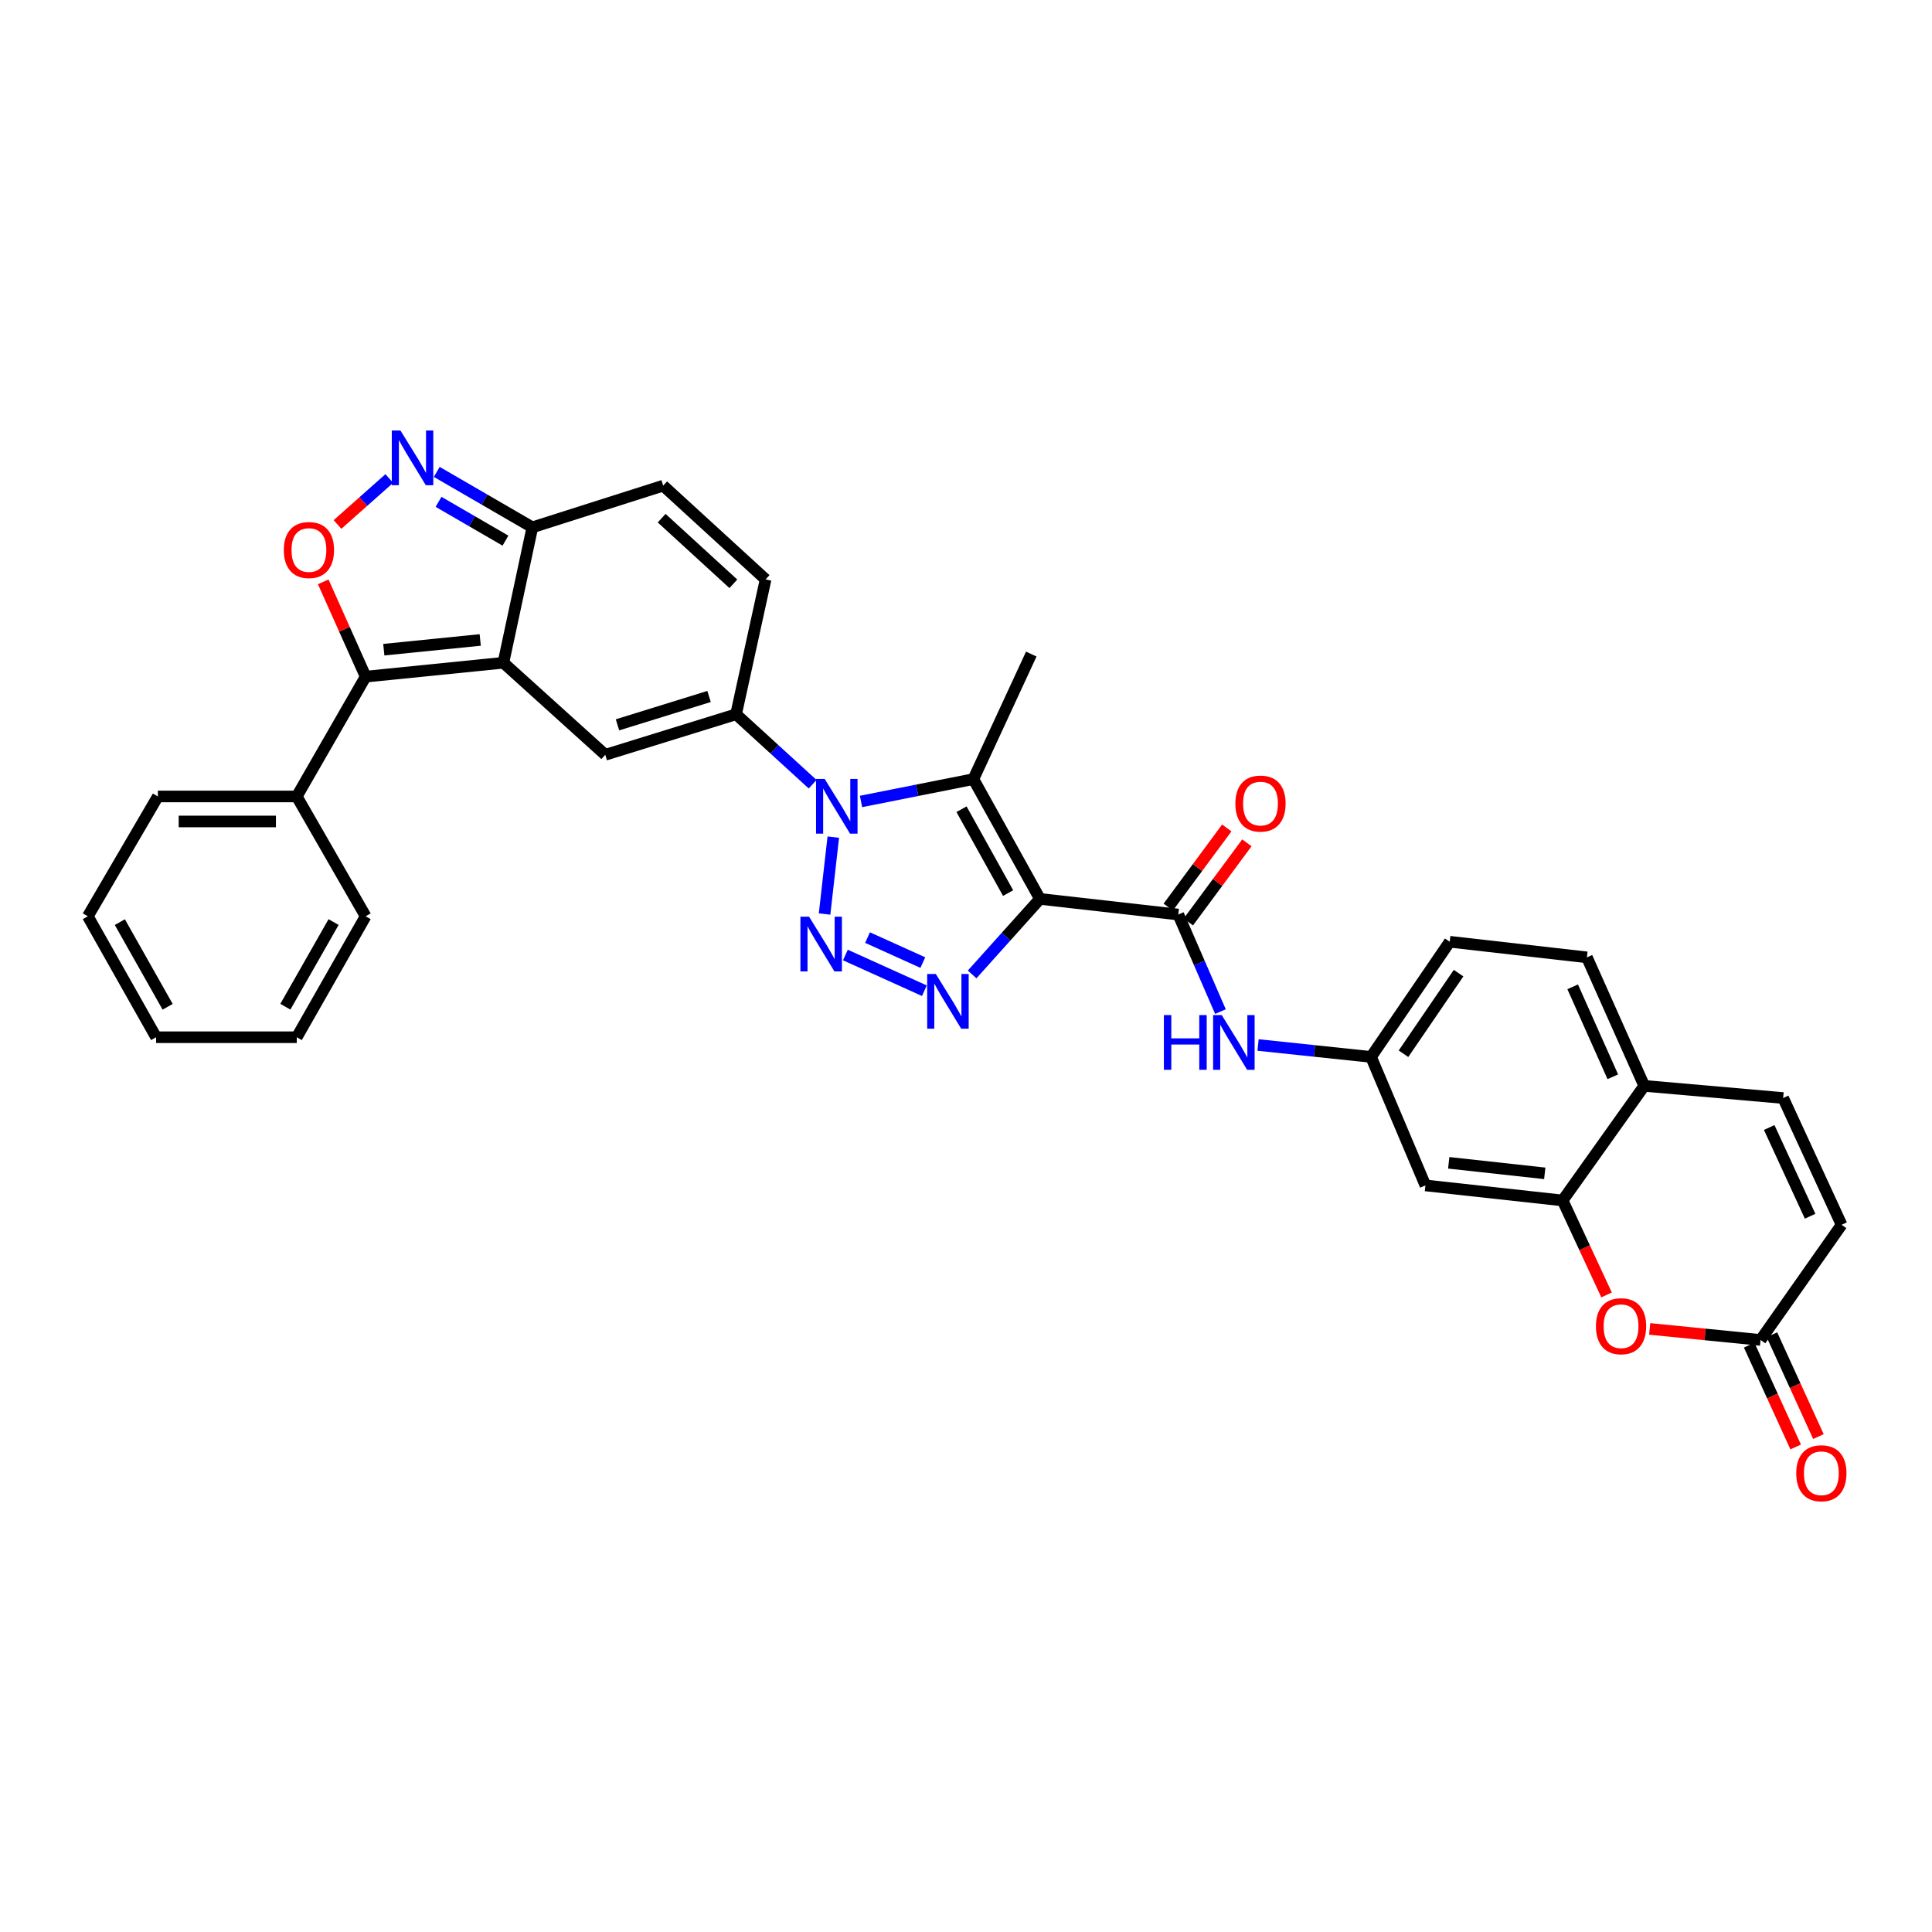 <?xml version='1.0' encoding='iso-8859-1'?>
<svg version='1.1' baseProfile='full'
              xmlns='http://www.w3.org/2000/svg'
                      xmlns:rdkit='http://www.rdkit.org/xml'
                      xmlns:xlink='http://www.w3.org/1999/xlink'
                  xml:space='preserve'
width='1000px' height='1000px' viewBox='0 0 1000 1000'>
<!-- END OF HEADER -->
<rect style='opacity:1.0;fill:#FFFFFF;stroke:none' width='1000' height='1000' x='0' y='0'> </rect>
<path class='bond-2' d='M 538.278,465.272 L 520.725,484.818' style='fill:none;fill-rule:evenodd;stroke:#000000;stroke-width:6px;stroke-linecap:butt;stroke-linejoin:miter;stroke-opacity:1' />
<path class='bond-2' d='M 520.725,484.818 L 503.173,504.363' style='fill:none;fill-rule:evenodd;stroke:#0000FF;stroke-width:6px;stroke-linecap:butt;stroke-linejoin:miter;stroke-opacity:1' />
<path class='bond-3' d='M 538.278,465.272 L 503.823,403.265' style='fill:none;fill-rule:evenodd;stroke:#000000;stroke-width:6px;stroke-linecap:butt;stroke-linejoin:miter;stroke-opacity:1' />
<path class='bond-3' d='M 521.796,462.257 L 497.678,418.852' style='fill:none;fill-rule:evenodd;stroke:#000000;stroke-width:6px;stroke-linecap:butt;stroke-linejoin:miter;stroke-opacity:1' />
<path class='bond-8' d='M 538.278,465.272 L 609.877,473.361' style='fill:none;fill-rule:evenodd;stroke:#000000;stroke-width:6px;stroke-linecap:butt;stroke-linejoin:miter;stroke-opacity:1' />
<path class='bond-0' d='M 445.665,414.84 L 474.744,409.052' style='fill:none;fill-rule:evenodd;stroke:#0000FF;stroke-width:6px;stroke-linecap:butt;stroke-linejoin:miter;stroke-opacity:1' />
<path class='bond-0' d='M 474.744,409.052 L 503.823,403.265' style='fill:none;fill-rule:evenodd;stroke:#000000;stroke-width:6px;stroke-linecap:butt;stroke-linejoin:miter;stroke-opacity:1' />
<path class='bond-5' d='M 420.617,405.911 L 400.806,387.81' style='fill:none;fill-rule:evenodd;stroke:#0000FF;stroke-width:6px;stroke-linecap:butt;stroke-linejoin:miter;stroke-opacity:1' />
<path class='bond-5' d='M 400.806,387.81 L 380.994,369.709' style='fill:none;fill-rule:evenodd;stroke:#000000;stroke-width:6px;stroke-linecap:butt;stroke-linejoin:miter;stroke-opacity:1' />
<path class='bond-34' d='M 431.313,433.29 L 426.798,473.095' style='fill:none;fill-rule:evenodd;stroke:#0000FF;stroke-width:6px;stroke-linecap:butt;stroke-linejoin:miter;stroke-opacity:1' />
<path class='bond-1' d='M 437.574,494.316 L 478.454,512.794' style='fill:none;fill-rule:evenodd;stroke:#0000FF;stroke-width:6px;stroke-linecap:butt;stroke-linejoin:miter;stroke-opacity:1' />
<path class='bond-1' d='M 449.037,485.294 L 477.653,498.229' style='fill:none;fill-rule:evenodd;stroke:#0000FF;stroke-width:6px;stroke-linecap:butt;stroke-linejoin:miter;stroke-opacity:1' />
<path class='bond-27' d='M 503.823,403.265 L 533.784,338.547' style='fill:none;fill-rule:evenodd;stroke:#000000;stroke-width:6px;stroke-linecap:butt;stroke-linejoin:miter;stroke-opacity:1' />
<path class='bond-4' d='M 260.56,343.041 L 313.285,390.682' style='fill:none;fill-rule:evenodd;stroke:#000000;stroke-width:6px;stroke-linecap:butt;stroke-linejoin:miter;stroke-opacity:1' />
<path class='bond-6' d='M 260.56,343.041 L 189.256,350.231' style='fill:none;fill-rule:evenodd;stroke:#000000;stroke-width:6px;stroke-linecap:butt;stroke-linejoin:miter;stroke-opacity:1' />
<path class='bond-6' d='M 248.566,331.242 L 198.654,336.276' style='fill:none;fill-rule:evenodd;stroke:#000000;stroke-width:6px;stroke-linecap:butt;stroke-linejoin:miter;stroke-opacity:1' />
<path class='bond-36' d='M 260.56,343.041 L 275.537,272.945' style='fill:none;fill-rule:evenodd;stroke:#000000;stroke-width:6px;stroke-linecap:butt;stroke-linejoin:miter;stroke-opacity:1' />
<path class='bond-7' d='M 380.994,369.709 L 313.285,390.682' style='fill:none;fill-rule:evenodd;stroke:#000000;stroke-width:6px;stroke-linecap:butt;stroke-linejoin:miter;stroke-opacity:1' />
<path class='bond-7' d='M 367.009,360.492 L 319.612,375.174' style='fill:none;fill-rule:evenodd;stroke:#000000;stroke-width:6px;stroke-linecap:butt;stroke-linejoin:miter;stroke-opacity:1' />
<path class='bond-14' d='M 380.994,369.709 L 396.273,299.907' style='fill:none;fill-rule:evenodd;stroke:#000000;stroke-width:6px;stroke-linecap:butt;stroke-linejoin:miter;stroke-opacity:1' />
<path class='bond-9' d='M 189.256,350.231 L 178.282,325.701' style='fill:none;fill-rule:evenodd;stroke:#000000;stroke-width:6px;stroke-linecap:butt;stroke-linejoin:miter;stroke-opacity:1' />
<path class='bond-9' d='M 178.282,325.701 L 167.307,301.171' style='fill:none;fill-rule:evenodd;stroke:#FF0000;stroke-width:6px;stroke-linecap:butt;stroke-linejoin:miter;stroke-opacity:1' />
<path class='bond-24' d='M 189.256,350.231 L 153.601,412.245' style='fill:none;fill-rule:evenodd;stroke:#000000;stroke-width:6px;stroke-linecap:butt;stroke-linejoin:miter;stroke-opacity:1' />
<path class='bond-16' d='M 609.877,473.361 L 620.792,498.482' style='fill:none;fill-rule:evenodd;stroke:#000000;stroke-width:6px;stroke-linecap:butt;stroke-linejoin:miter;stroke-opacity:1' />
<path class='bond-16' d='M 620.792,498.482 L 631.707,523.603' style='fill:none;fill-rule:evenodd;stroke:#0000FF;stroke-width:6px;stroke-linecap:butt;stroke-linejoin:miter;stroke-opacity:1' />
<path class='bond-23' d='M 615.079,477.21 L 630.233,456.727' style='fill:none;fill-rule:evenodd;stroke:#000000;stroke-width:6px;stroke-linecap:butt;stroke-linejoin:miter;stroke-opacity:1' />
<path class='bond-23' d='M 630.233,456.727 L 645.386,436.245' style='fill:none;fill-rule:evenodd;stroke:#FF0000;stroke-width:6px;stroke-linecap:butt;stroke-linejoin:miter;stroke-opacity:1' />
<path class='bond-23' d='M 604.675,469.512 L 619.828,449.03' style='fill:none;fill-rule:evenodd;stroke:#000000;stroke-width:6px;stroke-linecap:butt;stroke-linejoin:miter;stroke-opacity:1' />
<path class='bond-23' d='M 619.828,449.03 L 634.982,428.548' style='fill:none;fill-rule:evenodd;stroke:#FF0000;stroke-width:6px;stroke-linecap:butt;stroke-linejoin:miter;stroke-opacity:1' />
<path class='bond-37' d='M 174.692,271.477 L 188.092,259.577' style='fill:none;fill-rule:evenodd;stroke:#FF0000;stroke-width:6px;stroke-linecap:butt;stroke-linejoin:miter;stroke-opacity:1' />
<path class='bond-37' d='M 188.092,259.577 L 201.492,247.678' style='fill:none;fill-rule:evenodd;stroke:#0000FF;stroke-width:6px;stroke-linecap:butt;stroke-linejoin:miter;stroke-opacity:1' />
<path class='bond-10' d='M 226.062,244.254 L 250.8,258.599' style='fill:none;fill-rule:evenodd;stroke:#0000FF;stroke-width:6px;stroke-linecap:butt;stroke-linejoin:miter;stroke-opacity:1' />
<path class='bond-10' d='M 250.8,258.599 L 275.537,272.945' style='fill:none;fill-rule:evenodd;stroke:#000000;stroke-width:6px;stroke-linecap:butt;stroke-linejoin:miter;stroke-opacity:1' />
<path class='bond-10' d='M 226.991,259.754 L 244.307,269.795' style='fill:none;fill-rule:evenodd;stroke:#0000FF;stroke-width:6px;stroke-linecap:butt;stroke-linejoin:miter;stroke-opacity:1' />
<path class='bond-10' d='M 244.307,269.795 L 261.624,279.837' style='fill:none;fill-rule:evenodd;stroke:#000000;stroke-width:6px;stroke-linecap:butt;stroke-linejoin:miter;stroke-opacity:1' />
<path class='bond-11' d='M 275.537,272.945 L 343.254,251.374' style='fill:none;fill-rule:evenodd;stroke:#000000;stroke-width:6px;stroke-linecap:butt;stroke-linejoin:miter;stroke-opacity:1' />
<path class='bond-12' d='M 831.557,670.255 L 820.181,645.805' style='fill:none;fill-rule:evenodd;stroke:#FF0000;stroke-width:6px;stroke-linecap:butt;stroke-linejoin:miter;stroke-opacity:1' />
<path class='bond-12' d='M 820.181,645.805 L 808.805,621.355' style='fill:none;fill-rule:evenodd;stroke:#000000;stroke-width:6px;stroke-linecap:butt;stroke-linejoin:miter;stroke-opacity:1' />
<path class='bond-15' d='M 853.868,687.843 L 882.566,690.7' style='fill:none;fill-rule:evenodd;stroke:#FF0000;stroke-width:6px;stroke-linecap:butt;stroke-linejoin:miter;stroke-opacity:1' />
<path class='bond-15' d='M 882.566,690.7 L 911.264,693.558' style='fill:none;fill-rule:evenodd;stroke:#000000;stroke-width:6px;stroke-linecap:butt;stroke-linejoin:miter;stroke-opacity:1' />
<path class='bond-13' d='M 808.805,621.355 L 737.796,613.568' style='fill:none;fill-rule:evenodd;stroke:#000000;stroke-width:6px;stroke-linecap:butt;stroke-linejoin:miter;stroke-opacity:1' />
<path class='bond-13' d='M 799.564,607.322 L 749.858,601.871' style='fill:none;fill-rule:evenodd;stroke:#000000;stroke-width:6px;stroke-linecap:butt;stroke-linejoin:miter;stroke-opacity:1' />
<path class='bond-35' d='M 808.805,621.355 L 851.054,562.037' style='fill:none;fill-rule:evenodd;stroke:#000000;stroke-width:6px;stroke-linecap:butt;stroke-linejoin:miter;stroke-opacity:1' />
<path class='bond-17' d='M 396.273,299.907 L 343.254,251.374' style='fill:none;fill-rule:evenodd;stroke:#000000;stroke-width:6px;stroke-linecap:butt;stroke-linejoin:miter;stroke-opacity:1' />
<path class='bond-17' d='M 379.582,302.174 L 342.468,268.201' style='fill:none;fill-rule:evenodd;stroke:#000000;stroke-width:6px;stroke-linecap:butt;stroke-linejoin:miter;stroke-opacity:1' />
<path class='bond-25' d='M 905.377,696.245 L 917.408,722.593' style='fill:none;fill-rule:evenodd;stroke:#000000;stroke-width:6px;stroke-linecap:butt;stroke-linejoin:miter;stroke-opacity:1' />
<path class='bond-25' d='M 917.408,722.593 L 929.438,748.941' style='fill:none;fill-rule:evenodd;stroke:#FF0000;stroke-width:6px;stroke-linecap:butt;stroke-linejoin:miter;stroke-opacity:1' />
<path class='bond-25' d='M 917.15,690.87 L 929.181,717.218' style='fill:none;fill-rule:evenodd;stroke:#000000;stroke-width:6px;stroke-linecap:butt;stroke-linejoin:miter;stroke-opacity:1' />
<path class='bond-25' d='M 929.181,717.218 L 941.211,743.566' style='fill:none;fill-rule:evenodd;stroke:#FF0000;stroke-width:6px;stroke-linecap:butt;stroke-linejoin:miter;stroke-opacity:1' />
<path class='bond-38' d='M 911.264,693.558 L 953.203,633.945' style='fill:none;fill-rule:evenodd;stroke:#000000;stroke-width:6px;stroke-linecap:butt;stroke-linejoin:miter;stroke-opacity:1' />
<path class='bond-22' d='M 651.169,540.889 L 680.408,543.974' style='fill:none;fill-rule:evenodd;stroke:#0000FF;stroke-width:6px;stroke-linecap:butt;stroke-linejoin:miter;stroke-opacity:1' />
<path class='bond-22' d='M 680.408,543.974 L 709.646,547.06' style='fill:none;fill-rule:evenodd;stroke:#000000;stroke-width:6px;stroke-linecap:butt;stroke-linejoin:miter;stroke-opacity:1' />
<path class='bond-18' d='M 922.955,568.335 L 851.054,562.037' style='fill:none;fill-rule:evenodd;stroke:#000000;stroke-width:6px;stroke-linecap:butt;stroke-linejoin:miter;stroke-opacity:1' />
<path class='bond-20' d='M 922.955,568.335 L 953.203,633.945' style='fill:none;fill-rule:evenodd;stroke:#000000;stroke-width:6px;stroke-linecap:butt;stroke-linejoin:miter;stroke-opacity:1' />
<path class='bond-20' d='M 915.739,583.595 L 936.913,629.522' style='fill:none;fill-rule:evenodd;stroke:#000000;stroke-width:6px;stroke-linecap:butt;stroke-linejoin:miter;stroke-opacity:1' />
<path class='bond-19' d='M 737.796,613.568 L 709.646,547.06' style='fill:none;fill-rule:evenodd;stroke:#000000;stroke-width:6px;stroke-linecap:butt;stroke-linejoin:miter;stroke-opacity:1' />
<path class='bond-21' d='M 851.054,562.037 L 821.38,495.528' style='fill:none;fill-rule:evenodd;stroke:#000000;stroke-width:6px;stroke-linecap:butt;stroke-linejoin:miter;stroke-opacity:1' />
<path class='bond-21' d='M 834.784,557.334 L 814.012,510.778' style='fill:none;fill-rule:evenodd;stroke:#000000;stroke-width:6px;stroke-linecap:butt;stroke-linejoin:miter;stroke-opacity:1' />
<path class='bond-28' d='M 709.646,547.06 L 750.378,487.447' style='fill:none;fill-rule:evenodd;stroke:#000000;stroke-width:6px;stroke-linecap:butt;stroke-linejoin:miter;stroke-opacity:1' />
<path class='bond-28' d='M 726.442,545.419 L 754.954,503.69' style='fill:none;fill-rule:evenodd;stroke:#000000;stroke-width:6px;stroke-linecap:butt;stroke-linejoin:miter;stroke-opacity:1' />
<path class='bond-29' d='M 153.601,412.245 L 81.707,412.245' style='fill:none;fill-rule:evenodd;stroke:#000000;stroke-width:6px;stroke-linecap:butt;stroke-linejoin:miter;stroke-opacity:1' />
<path class='bond-29' d='M 142.817,425.188 L 92.491,425.188' style='fill:none;fill-rule:evenodd;stroke:#000000;stroke-width:6px;stroke-linecap:butt;stroke-linejoin:miter;stroke-opacity:1' />
<path class='bond-30' d='M 153.601,412.245 L 189.256,474.267' style='fill:none;fill-rule:evenodd;stroke:#000000;stroke-width:6px;stroke-linecap:butt;stroke-linejoin:miter;stroke-opacity:1' />
<path class='bond-26' d='M 821.38,495.528 L 750.378,487.447' style='fill:none;fill-rule:evenodd;stroke:#000000;stroke-width:6px;stroke-linecap:butt;stroke-linejoin:miter;stroke-opacity:1' />
<path class='bond-32' d='M 81.707,412.245 L 45.455,474.267' style='fill:none;fill-rule:evenodd;stroke:#000000;stroke-width:6px;stroke-linecap:butt;stroke-linejoin:miter;stroke-opacity:1' />
<path class='bond-31' d='M 189.256,474.267 L 153.601,536.871' style='fill:none;fill-rule:evenodd;stroke:#000000;stroke-width:6px;stroke-linecap:butt;stroke-linejoin:miter;stroke-opacity:1' />
<path class='bond-31' d='M 172.662,477.253 L 147.703,521.076' style='fill:none;fill-rule:evenodd;stroke:#000000;stroke-width:6px;stroke-linecap:butt;stroke-linejoin:miter;stroke-opacity:1' />
<path class='bond-33' d='M 153.601,536.871 L 80.808,536.871' style='fill:none;fill-rule:evenodd;stroke:#000000;stroke-width:6px;stroke-linecap:butt;stroke-linejoin:miter;stroke-opacity:1' />
<path class='bond-39' d='M 45.455,474.267 L 80.808,536.871' style='fill:none;fill-rule:evenodd;stroke:#000000;stroke-width:6px;stroke-linecap:butt;stroke-linejoin:miter;stroke-opacity:1' />
<path class='bond-39' d='M 62.027,477.294 L 86.775,521.117' style='fill:none;fill-rule:evenodd;stroke:#000000;stroke-width:6px;stroke-linecap:butt;stroke-linejoin:miter;stroke-opacity:1' />
<path  class='atom-1' d='M 426.863 403.176
L 436.143 418.176
Q 437.063 419.656, 438.543 422.336
Q 440.023 425.016, 440.103 425.176
L 440.103 403.176
L 443.863 403.176
L 443.863 431.496
L 439.983 431.496
L 430.023 415.096
Q 428.863 413.176, 427.623 410.976
Q 426.423 408.776, 426.063 408.096
L 426.063 431.496
L 422.383 431.496
L 422.383 403.176
L 426.863 403.176
' fill='#0000FF'/>
<path  class='atom-2' d='M 418.774 474.487
L 428.054 489.487
Q 428.974 490.967, 430.454 493.647
Q 431.934 496.327, 432.014 496.487
L 432.014 474.487
L 435.774 474.487
L 435.774 502.807
L 431.894 502.807
L 421.934 486.407
Q 420.774 484.487, 419.534 482.287
Q 418.334 480.087, 417.974 479.407
L 417.974 502.807
L 414.294 502.807
L 414.294 474.487
L 418.774 474.487
' fill='#0000FF'/>
<path  class='atom-3' d='M 484.391 504.146
L 493.671 519.146
Q 494.591 520.626, 496.071 523.306
Q 497.551 525.986, 497.631 526.146
L 497.631 504.146
L 501.391 504.146
L 501.391 532.466
L 497.511 532.466
L 487.551 516.066
Q 486.391 514.146, 485.151 511.946
Q 483.951 509.746, 483.591 509.066
L 483.591 532.466
L 479.911 532.466
L 479.911 504.146
L 484.391 504.146
' fill='#0000FF'/>
<path  class='atom-10' d='M 146.899 284.694
Q 146.899 277.894, 150.259 274.094
Q 153.619 270.294, 159.899 270.294
Q 166.179 270.294, 169.539 274.094
Q 172.899 277.894, 172.899 284.694
Q 172.899 291.574, 169.499 295.494
Q 166.099 299.374, 159.899 299.374
Q 153.659 299.374, 150.259 295.494
Q 146.899 291.614, 146.899 284.694
M 159.899 296.174
Q 164.219 296.174, 166.539 293.294
Q 168.899 290.374, 168.899 284.694
Q 168.899 279.134, 166.539 276.334
Q 164.219 273.494, 159.899 273.494
Q 155.579 273.494, 153.219 276.294
Q 150.899 279.094, 150.899 284.694
Q 150.899 290.414, 153.219 293.294
Q 155.579 296.174, 159.899 296.174
' fill='#FF0000'/>
<path  class='atom-11' d='M 207.27 222.827
L 216.55 237.827
Q 217.47 239.307, 218.95 241.987
Q 220.43 244.667, 220.51 244.827
L 220.51 222.827
L 224.27 222.827
L 224.27 251.147
L 220.39 251.147
L 210.43 234.747
Q 209.27 232.827, 208.03 230.627
Q 206.83 228.427, 206.47 227.747
L 206.47 251.147
L 202.79 251.147
L 202.79 222.827
L 207.27 222.827
' fill='#0000FF'/>
<path  class='atom-13' d='M 826.054 686.448
Q 826.054 679.648, 829.414 675.848
Q 832.774 672.048, 839.054 672.048
Q 845.334 672.048, 848.694 675.848
Q 852.054 679.648, 852.054 686.448
Q 852.054 693.328, 848.654 697.248
Q 845.254 701.128, 839.054 701.128
Q 832.814 701.128, 829.414 697.248
Q 826.054 693.368, 826.054 686.448
M 839.054 697.928
Q 843.374 697.928, 845.694 695.048
Q 848.054 692.128, 848.054 686.448
Q 848.054 680.888, 845.694 678.088
Q 843.374 675.248, 839.054 675.248
Q 834.734 675.248, 832.374 678.048
Q 830.054 680.848, 830.054 686.448
Q 830.054 692.168, 832.374 695.048
Q 834.734 697.928, 839.054 697.928
' fill='#FF0000'/>
<path  class='atom-17' d='M 602.424 525.408
L 606.264 525.408
L 606.264 537.448
L 620.744 537.448
L 620.744 525.408
L 624.584 525.408
L 624.584 553.728
L 620.744 553.728
L 620.744 540.648
L 606.264 540.648
L 606.264 553.728
L 602.424 553.728
L 602.424 525.408
' fill='#0000FF'/>
<path  class='atom-17' d='M 632.384 525.408
L 641.664 540.408
Q 642.584 541.888, 644.064 544.568
Q 645.544 547.248, 645.624 547.408
L 645.624 525.408
L 649.384 525.408
L 649.384 553.728
L 645.504 553.728
L 635.544 537.328
Q 634.384 535.408, 633.144 533.208
Q 631.944 531.008, 631.584 530.328
L 631.584 553.728
L 627.904 553.728
L 627.904 525.408
L 632.384 525.408
' fill='#0000FF'/>
<path  class='atom-24' d='M 639.428 415.928
Q 639.428 409.128, 642.788 405.328
Q 646.148 401.528, 652.428 401.528
Q 658.708 401.528, 662.068 405.328
Q 665.428 409.128, 665.428 415.928
Q 665.428 422.808, 662.028 426.728
Q 658.628 430.608, 652.428 430.608
Q 646.188 430.608, 642.788 426.728
Q 639.428 422.848, 639.428 415.928
M 652.428 427.408
Q 656.748 427.408, 659.068 424.528
Q 661.428 421.608, 661.428 415.928
Q 661.428 410.368, 659.068 407.568
Q 656.748 404.728, 652.428 404.728
Q 648.108 404.728, 645.748 407.528
Q 643.428 410.328, 643.428 415.928
Q 643.428 421.648, 645.748 424.528
Q 648.108 427.408, 652.428 427.408
' fill='#FF0000'/>
<path  class='atom-26' d='M 929.727 762.548
Q 929.727 755.748, 933.087 751.948
Q 936.447 748.148, 942.727 748.148
Q 949.007 748.148, 952.367 751.948
Q 955.727 755.748, 955.727 762.548
Q 955.727 769.428, 952.327 773.348
Q 948.927 777.228, 942.727 777.228
Q 936.487 777.228, 933.087 773.348
Q 929.727 769.468, 929.727 762.548
M 942.727 774.028
Q 947.047 774.028, 949.367 771.148
Q 951.727 768.228, 951.727 762.548
Q 951.727 756.988, 949.367 754.188
Q 947.047 751.348, 942.727 751.348
Q 938.407 751.348, 936.047 754.148
Q 933.727 756.948, 933.727 762.548
Q 933.727 768.268, 936.047 771.148
Q 938.407 774.028, 942.727 774.028
' fill='#FF0000'/>
</svg>
